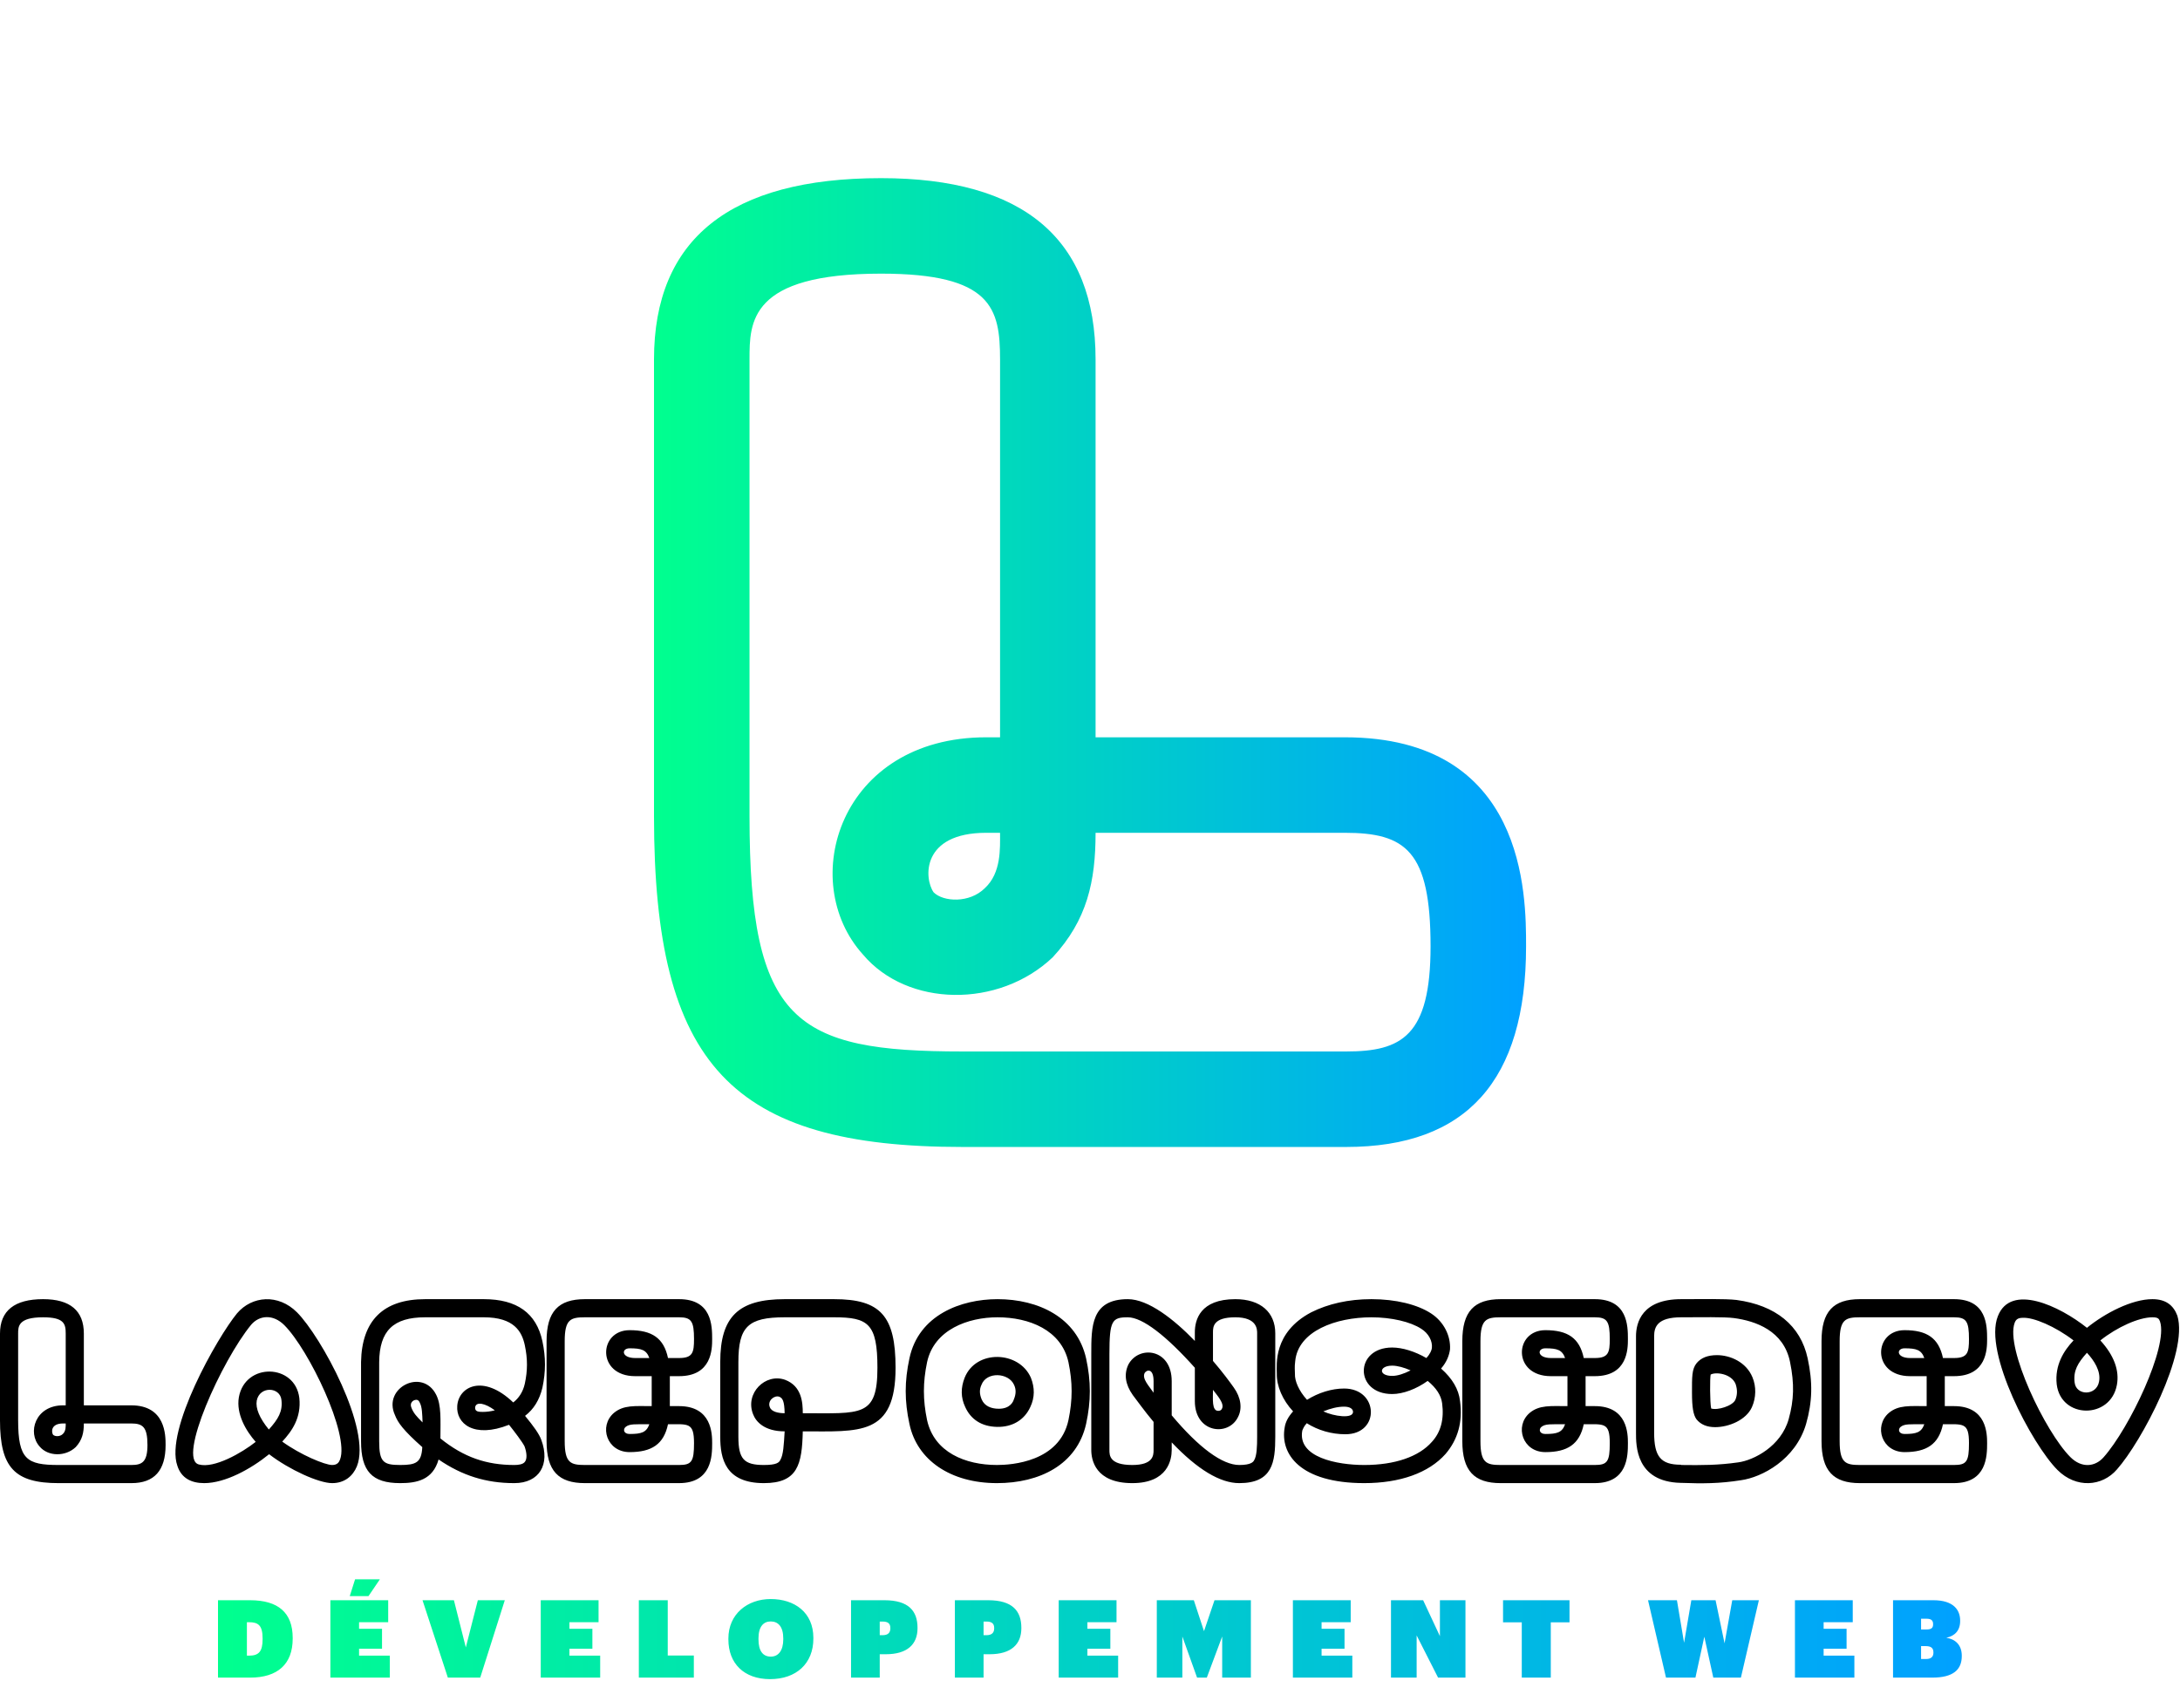 <svg
xmlns="http://www.w3.org/2000/svg"
    width="194"
    height="152"
    viewBox='0 0 350 265.026'
    class='css-1j8o68f'>
    <defs id='SvgjsDefs3289'>
      <linearGradient id='SvgjsLinearGradient3296'>
        <stop
          id='SvgjsStop3297'
          stop-color='#00ff8f'
          offset='0'></stop>
        <stop
          id='SvgjsStop3298'
          stop-color='#00a1ff'
          offset='1'></stop>
      </linearGradient>
      <linearGradient id='SvgjsLinearGradient3299'>
        <stop
          id='SvgjsStop3300'
          stop-color='#00ff8f'
          offset='0'></stop>
        <stop
          id='SvgjsStop3301'
          stop-color='#00a1ff'
          offset='1'></stop>
      </linearGradient>
    </defs>
    <g
      id='SvgjsG3290'
      featurekey='monogramFeature-0'
      transform='matrix(3.704,0,0,3.704,105,-42.667)'
      fill='url(#SvgjsLinearGradient3296)'>
      <path d='M30 60 l-16.62 0 c-10.02 0 -13.38 -3.54 -13.38 -14.34 l0 -19.8 c0 -5.22 3.3 -7.86 9.84 -7.86 c6.18 0 9.3 2.64 9.3 7.86 l0 16.38 l10.8 0 c7.86 0 7.86 6.84 7.86 9.06 c0 5.82 -2.58 8.7 -7.8 8.7 z M9.84 22.14 c-5.7 0 -5.7 2.1 -5.7 3.72 l0 19.8 c0 8.94 1.98 10.2 9.24 10.2 l16.62 0 c2.4 0 3.66 -0.66 3.66 -4.56 c0 -4.14 -1.08 -4.92 -3.72 -4.92 l-10.8 0 c0 2.1 -0.36 3.78 -1.86 5.4 c-2.34 2.22 -6.3 2.16 -8.22 -0.12 c-2.88 -3.18 -1.02 -9.42 5.34 -9.42 l0.6 0 l0 -16.38 c0 -2.22 -0.36 -3.72 -5.16 -3.72 z M15 46.38 l-0.6 0 c-2.82 0 -2.7 1.98 -2.28 2.58 c0.42 0.42 1.56 0.48 2.22 -0.18 c0.72 -0.66 0.66 -1.74 0.66 -2.4 z'></path>
    </g>
    <g
      id='SvgjsG3291'
      featurekey='nameFeature-0'
      transform='matrix(1.055,0,0,1.055,0,191.351)'
      fill='#000000'>
      <path d='M20 40 l-11.08 0 c-6.68 0 -8.92 -2.36 -8.92 -9.56 l0 -13.2 c0 -3.48 2.2 -5.24 6.56 -5.24 c4.12 0 6.2 1.76 6.2 5.24 l0 10.92 l7.2 0 c5.24 0 5.24 4.56 5.24 6.04 c0 3.88 -1.72 5.8 -5.2 5.8 z M6.56 14.76 c-3.8 0 -3.8 1.4 -3.8 2.48 l0 13.2 c0 5.96 1.32 6.8 6.16 6.8 l11.08 0 c1.6 0 2.44 -0.44 2.44 -3.04 c0 -2.76 -0.72 -3.28 -2.48 -3.28 l-7.2 0 c0 1.4 -0.24 2.52 -1.24 3.6 c-1.56 1.48 -4.2 1.44 -5.48 -0.08 c-1.92 -2.12 -0.68 -6.28 3.56 -6.28 l0.4 0 l0 -10.92 c0 -1.48 -0.24 -2.48 -3.44 -2.48 z M10 30.92 l-0.4 0 c-1.88 0 -1.8 1.32 -1.52 1.72 c0.28 0.28 1.04 0.32 1.48 -0.12 c0.48 -0.44 0.44 -1.16 0.44 -1.6 z M31.072 40 c-1.96 0 -3.48 -0.76 -4.08 -2.64 c-1.92 -5.44 6.08 -19.56 9.08 -23.2 c2.28 -2.68 6.28 -3 9.12 -0.16 c3.64 3.64 11.4 17.8 9.12 23.44 c-0.6 1.48 -1.88 2.56 -3.76 2.56 c-2.04 0 -6.52 -2.04 -9.6 -4.4 c-2.76 2.24 -6.68 4.4 -9.88 4.4 z M38.232 15.88 c-4.48 5.44 -11.28 20.48 -7.96 21.28 c2.32 0.64 6.52 -1.76 8.64 -3.44 c-1.48 -1.68 -3 -4.24 -2.56 -6.8 c0.96 -5.32 8.56 -5.12 9.2 0.12 c0.32 3 -1.12 5.04 -2.6 6.64 c2.76 2 6.48 3.56 7.6 3.56 c0.76 0 1.04 -0.4 1.2 -0.84 c1.44 -3.84 -4.76 -16.72 -8.48 -20.44 c-1.72 -1.72 -3.8 -1.52 -5.04 -0.08 z M39.072 27.44 c-0.2 1.16 0.4 2.64 1.84 4.4 c1.44 -1.6 2.12 -2.76 1.92 -4.48 c-0.2 -2.04 -3.32 -2.16 -3.76 0.08 z M60.904 40 c-4.32 0 -5.96 -1.84 -5.96 -6.36 l0 -12.08 c0.12 -6.28 3.36 -9.56 9.76 -9.56 l8.92 0 c5.04 0 8 2.12 8.92 6.4 c0.52 2.44 0.52 4.64 0 7.08 c-0.44 1.84 -1.32 3.28 -2.64 4.28 c1.28 1.56 2.16 2.76 2.48 3.68 c1.36 3.68 -0.28 6.56 -4.12 6.56 c-4.32 0 -7.96 -1.16 -11.52 -3.6 c-0.88 3.12 -3.32 3.6 -5.84 3.6 z M73.624 14.76 l-8.92 0 c-4.84 0 -6.96 2.04 -7 6.84 l0 12.04 c0 3.16 0.64 3.6 3.2 3.6 c2.4 0 3.24 -0.36 3.36 -2.72 c-2.88 -2.56 -3.72 -3.72 -4.16 -4.88 c-1.92 -4.16 4.2 -7.24 6.28 -3.08 c0.8 1.6 0.64 3.76 0.64 6.64 c3.56 2.88 7.04 4.04 11.24 4.04 c0.6 0 1.36 -0.08 1.64 -0.52 c0.32 -0.44 0.28 -1.32 -0.08 -2.32 c-0.32 -0.64 -1.52 -2.24 -2.36 -3.28 c-5.36 2.12 -8.08 -0.2 -7.88 -2.88 c0.2 -2.92 3.92 -4.92 8.52 -0.52 c0.84 -0.64 1.48 -1.6 1.76 -2.84 c0.44 -2.04 0.44 -3.8 0 -5.88 c-0.44 -2.04 -1.6 -4.24 -6.24 -4.24 z M63.344 27.32 c-0.44 0 -1.08 0.44 -0.72 1.24 c0.32 0.8 0.76 1.28 1.68 2.2 c-0.04 -1.28 -0.08 -2.36 -0.4 -2.96 c-0.2 -0.48 -0.44 -0.48 -0.56 -0.48 z M72.304 28.48 c-0.04 0.64 0.52 0.68 1.16 0.68 c0.6 0 1.2 -0.08 1.84 -0.24 c-1.44 -1.08 -2.88 -1.4 -3 -0.44 z M103.336 40 l-14.32 0 c-4.04 0 -5.84 -1.88 -5.84 -6.4 l0 -15.2 c0 -4.52 1.8 -6.4 5.84 -6.4 l14.32 0 c5 0 5.04 4.04 5.04 6.08 c0 1.52 -0.04 5.64 -5.04 5.64 l-1.4 0 l0 4.56 l1.4 0 c5 0 5.04 4.24 5.04 5.64 c0 1.92 -0.04 6.08 -5.04 6.08 z M103.336 14.76 l-14.32 0 c-2.2 0 -3.08 0.32 -3.08 3.64 l0 15.2 c0 3.32 0.88 3.64 3.08 3.64 l14.32 0 c1.92 0 2.28 -0.52 2.28 -3.32 c0 -3.2 -0.88 -2.88 -3.96 -2.88 c-0.64 3.04 -2.48 4.24 -5.84 4.24 c-3.48 0 -4.72 -3.96 -2.4 -5.96 c1.48 -1.24 3.2 -1.04 5.76 -1.04 l0 -4.56 l-2.52 0 c-5.88 0 -5.6 -7 -0.84 -7 c3.4 0 5.2 1.2 5.84 4.24 l1.68 0 c2.08 0 2.28 -0.84 2.28 -2.88 c0 -2.72 -0.4 -3.32 -2.28 -3.32 z M95.216 31.44 c-0.44 0.36 -0.32 1.08 0.6 1.08 c1.8 0 2.56 -0.24 3 -1.48 c-2.2 0 -3 -0.08 -3.6 0.4 z M95.816 19.48 c-1.28 0 -1.28 1.48 0.84 1.48 l2.16 0 c-0.44 -1.24 -1.2 -1.48 -3 -1.48 z M116.248 40 c-5.88 0 -6.64 -3.76 -6.64 -7.04 l0 -11.4 c0 -6.88 2.76 -9.56 9.8 -9.56 l7.52 0 c7.08 0 9.36 2.56 9.36 10.44 c0 10.44 -5.52 9.68 -14.12 9.68 c-0.12 5.04 -0.76 7.88 -5.92 7.88 z M126.928 14.76 l-7.52 0 c-5.56 0 -7.04 1.44 -7.04 6.8 l0 11.4 c0 3.36 0.84 4.28 3.88 4.28 c1.92 0 2.32 -0.36 2.52 -0.8 c0.44 -0.76 0.52 -2.28 0.64 -4.32 c-3.04 0 -4.36 -1.44 -4.8 -2.6 c-1.28 -3.2 1.88 -6.32 4.88 -5.24 c2.52 0.96 2.68 3.44 2.68 5.08 c8.88 0 11.36 0.64 11.36 -6.92 c0 -6.72 -1.4 -7.68 -6.6 -7.68 z M117.168 28.48 c0.28 0.68 1.32 0.88 2.24 0.88 c-0.04 -1.88 -0.32 -2.32 -0.84 -2.52 c-0.76 -0.24 -1.84 0.64 -1.4 1.64 z M151.76 31.44 c-2.4 -0.04 -4.04 -1.16 -4.88 -3.04 c-0.68 -1.44 -0.68 -2.92 -0.08 -4.44 c1.72 -4.32 8.28 -4.12 10.08 0 c0.6 1.52 0.6 3 -0.08 4.44 c-0.92 2.04 -2.8 3.08 -5.04 3.04 z M149.36 25.04 c-0.32 0.68 -0.32 1.4 0.04 2.24 c0.44 1 1.44 1.4 2.6 1.4 c1.76 0 2.2 -1.12 2.28 -1.4 c0.36 -0.84 0.36 -1.56 0.04 -2.24 c-0.84 -1.88 -4.2 -2.04 -4.96 0 z M151.72 40 c-7.04 0 -12.16 -3.48 -13.32 -9 c-0.76 -3.52 -0.76 -6.48 0 -10 c1.4 -6.6 7.84 -9 13.4 -9 c6.24 0 12.08 2.8 13.48 9 c0.76 3.52 0.76 6.48 0 10 c-1.4 6.2 -7.08 9 -13.56 9 z M151.8 14.76 c-4.44 0 -9.64 1.84 -10.72 6.84 c-0.64 3.08 -0.64 5.72 0 8.8 c1.08 4.92 5.84 6.84 10.64 6.84 c2.24 0 9.52 -0.48 10.88 -6.84 c0.64 -3.08 0.64 -5.72 0 -8.8 c-1.08 -4.92 -6 -6.84 -10.8 -6.84 z M188.592 40 c-2.92 0 -6.36 -2.08 -10.28 -6.2 l0 1.16 c0 1.48 -0.6 5.04 -6 5.04 c-5.64 0 -6.24 -3.56 -6.24 -5.04 l0 -14.6 c0 -4.16 -0.04 -8.36 5.56 -8.36 c3.12 0 7.04 3.08 10.2 6.36 l0 -1.32 c0 -1.88 0.8 -5.04 6.16 -5.04 c3.84 0 6.08 2 6.08 5.2 l0 15.72 c0 3.88 -0.4 7.08 -5.48 7.08 z M178.312 24.48 l0 5.2 c4.16 4.96 7.72 7.56 10.28 7.56 c1.8 0 2.12 -0.48 2.24 -0.68 c0.44 -0.68 0.48 -2.16 0.48 -3.64 l0 -15.72 c0 -0.6 0 -2.44 -3.32 -2.44 c-3.36 0 -3.4 1.44 -3.4 2.28 l0 4.36 c1.48 1.72 2.56 3.2 3.16 4.04 c1.12 1.56 1.32 3.24 0.64 4.52 c-1.48 3 -6.56 2.4 -6.56 -2.44 l0 -5.08 c-4.32 -4.84 -7.96 -7.68 -10.2 -7.68 c-2.4 0 -2.8 0.48 -2.8 5.6 l0 14.6 c0 0.8 0 2.28 3.48 2.28 c3.2 0 3.24 -1.48 3.24 -2.28 l0 -4.28 c-1.48 -1.76 -2.56 -3.32 -3.16 -4.08 c-1.16 -1.64 -1.36 -3.2 -0.68 -4.64 c1.6 -3 6.6 -2.44 6.6 2.52 z M184.592 25.8 c0 1.4 -0.2 3.2 0.8 3.2 c0.28 0 0.48 -0.12 0.56 -0.32 c0.44 -0.76 -0.72 -2.04 -1.36 -2.88 z M174.192 23.24 c-0.44 0.88 0.72 2.04 1.36 3 l0 -1.76 c0 -2 -1.04 -1.76 -1.36 -1.24 z M207.624 40 c-9.84 0 -12.84 -4.48 -12.12 -8.48 c0.12 -0.8 0.52 -1.6 1.28 -2.44 c-1.6 -1.72 -2.52 -3.84 -2.48 -5.76 c0 -1.28 -0.6 -6.24 5.24 -9.32 c2.56 -1.28 5.64 -2 9.16 -2 c3.68 0 7 0.8 9.12 2.2 c1.88 1.24 2.96 3.36 2.84 5.44 c-0.12 0.92 -0.52 1.96 -1.36 2.92 c1.72 1.52 2.68 3.16 2.88 4.92 c0.44 3.2 -0.32 5.88 -2.2 8.08 c-2.56 2.88 -6.92 4.44 -12.36 4.44 z M198.864 30.88 c-0.44 0.48 -0.56 0.84 -0.68 1.12 c-0.76 4.08 5.28 5.24 9.44 5.24 c4.68 0 8.32 -1.28 10.28 -3.52 c1.36 -1.48 1.88 -3.44 1.56 -5.88 c-0.16 -1.2 -0.88 -2.32 -2.2 -3.4 c-1.72 1.24 -3.76 2 -5.4 2 c-5.76 0 -5.76 -7.08 0 -7.08 c1.56 0 3.48 0.6 5.2 1.6 c0.6 -0.64 0.8 -1.2 0.84 -1.52 c0.12 -1.08 -0.52 -2.24 -1.6 -2.92 c-1.64 -1.08 -4.56 -1.76 -7.6 -1.76 c-5.4 0 -11.16 2.08 -11.6 6.68 c-0.12 0.92 -0.04 1.36 -0.04 1.96 c-0.04 1 0.56 2.52 1.84 3.92 c1.72 -1.08 3.76 -1.72 5.64 -1.72 c5.28 0 5.52 6.96 0.2 6.96 c-2.12 0 -4.16 -0.6 -5.88 -1.68 z M201.384 29.08 c1.6 0.76 4.52 1.16 4.52 0.08 c0 -0.44 -0.44 -0.8 -1.36 -0.8 c-1 0 -2.08 0.28 -3.16 0.72 z M211.864 22.12 c-2.04 0 -2.12 1.56 0 1.56 c0.8 0 1.8 -0.32 2.8 -0.84 c-1 -0.44 -2 -0.72 -2.8 -0.72 z M242.696 40 l-14.32 0 c-4.04 0 -5.84 -1.88 -5.84 -6.4 l0 -15.2 c0 -4.52 1.8 -6.4 5.84 -6.4 l14.32 0 c5 0 5.04 4.04 5.04 6.08 c0 1.52 -0.04 5.64 -5.04 5.64 l-1.4 0 l0 4.56 l1.4 0 c5 0 5.04 4.24 5.04 5.64 c0 1.92 -0.04 6.08 -5.04 6.08 z M242.696 14.76 l-14.32 0 c-2.2 0 -3.08 0.32 -3.08 3.64 l0 15.2 c0 3.32 0.88 3.64 3.08 3.64 l14.32 0 c1.92 0 2.28 -0.52 2.28 -3.32 c0 -3.2 -0.88 -2.88 -3.96 -2.88 c-0.64 3.04 -2.48 4.24 -5.84 4.24 c-3.48 0 -4.72 -3.96 -2.4 -5.96 c1.48 -1.24 3.2 -1.04 5.76 -1.04 l0 -4.56 l-2.52 0 c-5.88 0 -5.6 -7 -0.84 -7 c3.4 0 5.2 1.2 5.84 4.24 l1.68 0 c2.08 0 2.28 -0.84 2.28 -2.88 c0 -2.72 -0.4 -3.32 -2.28 -3.32 z M234.576 31.44 c-0.44 0.36 -0.32 1.08 0.6 1.08 c1.8 0 2.56 -0.24 3 -1.48 c-2.2 0 -3 -0.08 -3.6 0.4 z M235.176 19.48 c-1.28 0 -1.28 1.48 0.84 1.48 l2.16 0 c-0.44 -1.24 -1.2 -1.48 -3 -1.48 z M261.008 31.48 c-1.24 0 -2.2 -0.4 -2.84 -1.2 c-0.48 -0.68 -0.68 -1.8 -0.68 -4.04 c0 -2.4 -0.04 -3.6 0.72 -4.52 c0.68 -0.8 1.68 -1.2 3.08 -1.2 c2 0 4.44 1.04 5.4 3.36 c0.6 1.44 0.56 3.12 -0.08 4.56 c-0.88 1.96 -3.52 3.04 -5.6 3.04 z M260.408 28.64 c0.96 0.32 3.28 -0.4 3.68 -1.32 c0.32 -0.76 0.32 -1.56 0.04 -2.4 c-0.64 -1.6 -3.04 -1.88 -3.8 -1.44 c-0.12 0.52 -0.12 4.28 0.08 5.16 z M255.808 39.96 l-0.04 0 c-6.84 -0.16 -6.8 -5.68 -6.8 -7.64 l0 -14.68 c0 -2.08 0.92 -5.64 6.88 -5.64 c3.08 0 6.68 -0.08 8.4 0.12 c5.96 0.8 9.76 3.88 10.84 8.88 c0.8 3.68 0.72 6.64 -0.24 10 c-1.6 5.44 -6.72 8.12 -9.92 8.56 c-3.28 0.52 -5.88 0.52 -9.12 0.4 z M255.848 14.76 c-3.64 0 -4.12 1.48 -4.12 2.88 l0 14.68 c0 3.64 1 4.88 4.08 4.88 l0.04 0.04 c3.16 0.04 5.6 0.04 8.68 -0.4 c2.36 -0.32 6.52 -2.44 7.68 -6.6 c0.8 -2.88 0.88 -5.36 0.2 -8.68 c-0.96 -4.76 -5.24 -6.24 -8.52 -6.68 c-1.48 -0.2 -5.16 -0.12 -8.04 -0.12 z M297.36 40 l-14.32 0 c-4.04 0 -5.84 -1.88 -5.84 -6.4 l0 -15.2 c0 -4.52 1.8 -6.4 5.84 -6.4 l14.32 0 c5 0 5.04 4.04 5.04 6.08 c0 1.52 -0.04 5.64 -5.04 5.64 l-1.4 0 l0 4.56 l1.4 0 c5 0 5.04 4.24 5.04 5.64 c0 1.92 -0.04 6.08 -5.04 6.08 z M297.36 14.76 l-14.32 0 c-2.2 0 -3.08 0.32 -3.08 3.64 l0 15.2 c0 3.32 0.88 3.64 3.08 3.64 l14.32 0 c1.92 0 2.28 -0.52 2.28 -3.32 c0 -3.2 -0.88 -2.88 -3.96 -2.88 c-0.64 3.04 -2.48 4.24 -5.84 4.24 c-3.48 0 -4.72 -3.96 -2.4 -5.96 c1.48 -1.24 3.2 -1.04 5.76 -1.04 l0 -4.56 l-2.52 0 c-5.88 0 -5.6 -7 -0.84 -7 c3.4 0 5.2 1.2 5.84 4.24 l1.68 0 c2.08 0 2.28 -0.84 2.28 -2.88 c0 -2.72 -0.4 -3.32 -2.28 -3.32 z M289.24 31.44 c-0.44 0.36 -0.32 1.08 0.6 1.08 c1.8 0 2.56 -0.24 3 -1.48 c-2.2 0 -3 -0.08 -3.6 0.4 z M289.84 19.48 c-1.28 0 -1.28 1.48 0.84 1.48 l2.16 0 c-0.44 -1.24 -1.2 -1.48 -3 -1.48 z M313.112 38 c-3.88 -3.88 -11.28 -17.88 -9.08 -23.4 c1.96 -5.08 9.4 -1.56 13.56 1.76 c2.76 -2.24 6.84 -4.36 9.96 -4.36 c2.04 0 3.2 0.92 3.8 2.52 c1.72 5.68 -5.44 19.16 -9.2 23.4 c-2.24 2.6 -6.2 2.92 -9.04 0.08 z M307.792 14.84 c-0.76 0 -1.04 0.32 -1.2 0.76 c-1.44 3.84 4.64 16.6 8.48 20.44 c1.72 1.72 3.76 1.48 5.04 0.04 c3.92 -4.4 9.88 -16.84 8.6 -20.68 c-0.16 -0.44 -0.32 -0.64 -1.16 -0.64 c-2.04 0 -5.36 1.48 -7.92 3.52 c2.08 2.28 2.92 4.56 2.52 6.76 c-0.96 5.28 -8.52 5.2 -9.16 -0.08 c-0.32 -2.92 1.08 -5.12 2.56 -6.68 c-2.76 -2.12 -6.12 -3.56 -7.76 -3.44 z M317.592 20.16 c-1.4 1.56 -2.08 2.72 -1.88 4.48 c0.2 2.08 3.32 2.12 3.72 -0.08 c0.32 -1.6 -0.76 -3.24 -1.84 -4.4 z'></path>
    </g>
    <g
      id='SvgjsG3292'
      featurekey='sloganFeature-0'
      transform='matrix(0.869,0,0,0.869,33.992,247.401)'
      fill='url(#SvgjsLinearGradient3299)'>
      <path d='M6.5 15.94 l0.42 0 c1.8 0 2.48 -0.8 2.48 -3.02 l0 -0.16 c0 -2.42 -0.8 -3 -2.52 -3 l-0.38 0 l0 6.18 z M1.16 20 l0 -14.3 l5.92 0 c5.18 0 7.88 2.28 7.88 6.96 l0 0.14 c0 4.72 -2.8 7.2 -7.86 7.2 l-5.94 0 z M21.923 20 l0 -14.3 l10.68 0 l0 4.06 l-5.38 0 l0 1.22 l4.24 0 l0 3.68 l-4.24 0 l0 1.28 l5.68 0 l0 4.06 l-10.98 0 z M25.503 4.94 l0.98 -3.1 l4.58 0 l-2.1 3.1 l-3.46 0 z M43.626 20 l-4.68 -14.3 l5.8 0 l2.2 8.72 l2.22 -8.72 l4.98 0 l-4.54 14.3 l-5.98 0 z M60.789 20 l0 -14.3 l10.68 0 l0 4.06 l-5.38 0 l0 1.22 l4.24 0 l0 3.68 l-4.24 0 l0 1.28 l5.68 0 l0 4.06 l-10.98 0 z M78.912 20 l0 -14.3 l5.34 0 l0 10.22 l4.82 0 l0 4.08 l-10.16 0 z M103.295 16.12 c1.4 0 2.3 -1.12 2.3 -3.2 l0 -0.16 c0 -2.2 -0.96 -3.14 -2.32 -3.14 c-1.34 0 -2.26 0.96 -2.26 3.14 l0 0.16 c0 2.16 0.82 3.2 2.28 3.2 z M103.155 20.28 c-4.82 0 -7.7 -2.9 -7.7 -7.34 l0 -0.16 c0 -4.52 3.5 -7.3 7.82 -7.3 c4.44 0 7.88 2.5 7.88 7.16 l0 0.16 c0 4.58 -3.14 7.48 -8 7.48 z M118.118 20 l0 -14.3 l6.16 0 c4.52 0 6.12 2.02 6.12 5.1 l0 0.08 c0 2.96 -1.88 4.8 -5.86 4.8 l-1.12 0 l0 4.32 l-5.3 0 z M123.418 12.16 l0.52 0 c0.96 0 1.44 -0.42 1.44 -1.26 l0 -0.08 c0 -0.82 -0.46 -1.18 -1.42 -1.18 l-0.54 0 l0 2.52 z M137.301 20 l0 -14.3 l6.16 0 c4.52 0 6.12 2.02 6.12 5.1 l0 0.08 c0 2.96 -1.88 4.8 -5.86 4.8 l-1.12 0 l0 4.32 l-5.3 0 z M142.601 12.16 l0.52 0 c0.96 0 1.44 -0.42 1.44 -1.26 l0 -0.08 c0 -0.82 -0.46 -1.18 -1.42 -1.18 l-0.54 0 l0 2.52 z M156.484 20 l0 -14.3 l10.68 0 l0 4.06 l-5.38 0 l0 1.22 l4.24 0 l0 3.68 l-4.24 0 l0 1.28 l5.68 0 l0 4.06 l-10.98 0 z M174.607 20 l0 -14.3 l6.84 0 l1.88 5.72 l1.94 -5.72 l6.72 0 l0 14.3 l-5.3 0 l0 -7.6 l-2.84 7.6 l-1.8 0 l-2.72 -7.6 l0 7.6 l-4.72 0 z M199.75 20 l0 -14.3 l10.68 0 l0 4.06 l-5.38 0 l0 1.22 l4.24 0 l0 3.68 l-4.24 0 l0 1.28 l5.68 0 l0 4.06 l-10.98 0 z M217.873 20 l0 -14.3 l5.94 0 l3.1 6.64 l0 -6.64 l4.72 0 l0 14.3 l-5.06 0 l-3.96 -7.8 l0 7.8 l-4.74 0 z M242.036 20 l0 -10.22 l-3.46 0 l0 -4.08 l12.28 0 l0 4.08 l-3.46 0 l0 10.22 l-5.36 0 z M268.682 20 l-3.32 -14.3 l5.34 0 l1.32 7.86 l1.34 -7.86 l4.48 0 l1.66 7.96 l1.42 -7.96 l4.92 0 l-3.32 14.3 l-5.1 0 l-1.66 -7.56 l-1.64 7.56 l-5.44 0 z M292.505 20 l0 -14.3 l10.68 0 l0 4.06 l-5.38 0 l0 1.22 l4.24 0 l0 3.68 l-4.24 0 l0 1.28 l5.68 0 l0 4.06 l-10.98 0 z M310.628 20 l0 -14.3 l7.46 0 c3.76 0 4.94 1.84 4.94 3.76 l0 0.08 c0 1.76 -0.98 2.76 -2.56 3.1 c1.58 0.22 2.86 1.26 2.86 3.3 l0 0.08 c0 2.5 -1.56 3.98 -5.46 3.98 l-7.24 0 z M315.808 16.56 l0.96 0 c0.9 0 1.32 -0.44 1.32 -1.16 l0 -0.08 c0 -0.72 -0.38 -1.14 -1.38 -1.14 l-0.9 0 l0 2.38 z M315.808 11.1 l1.04 0 c0.84 0 1.18 -0.28 1.18 -0.92 l0 -0.08 c0 -0.64 -0.32 -0.98 -1.18 -0.98 l-1.04 0 l0 1.98 z'></path>
    </g>
  </svg>